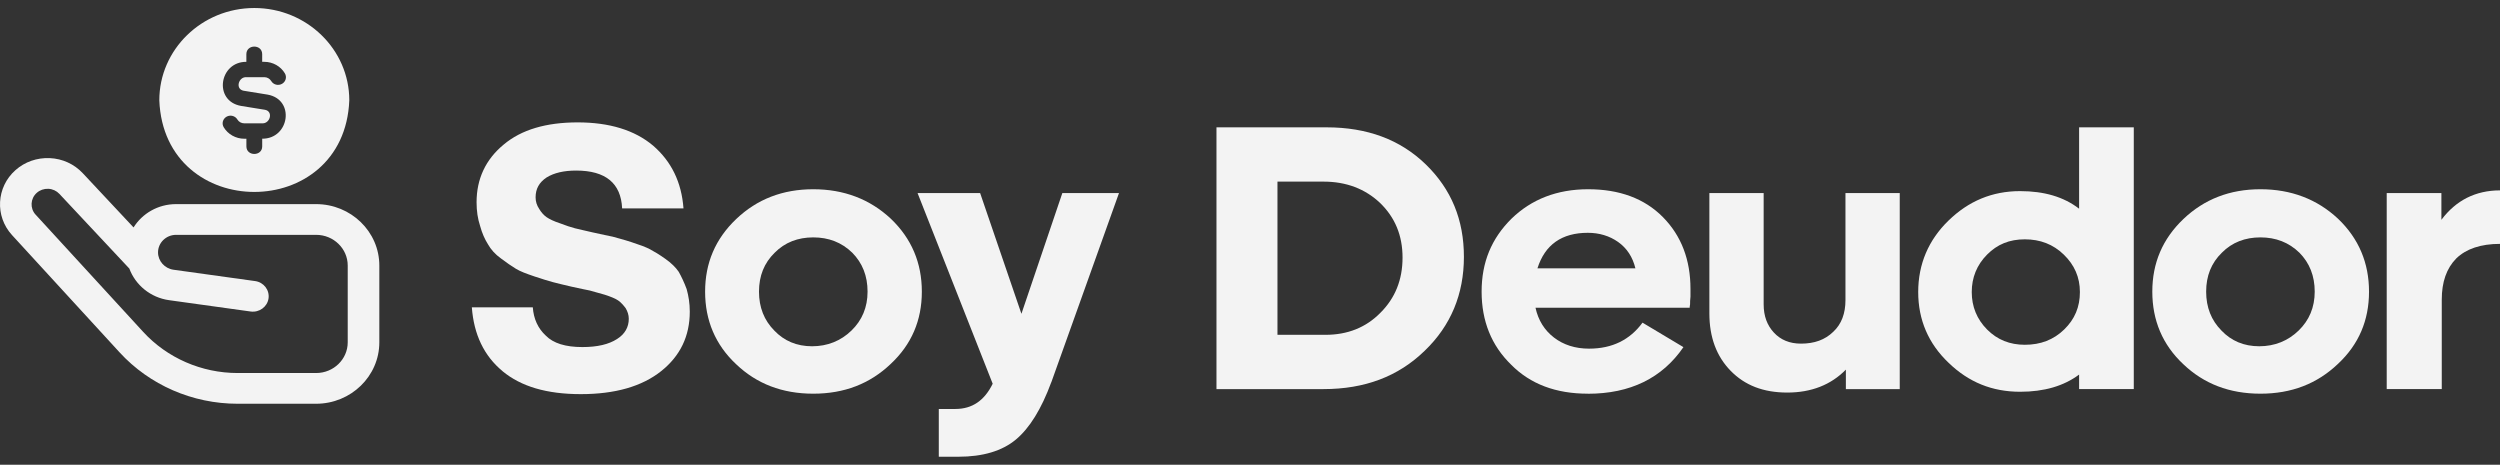 <svg width="156" height="29" viewBox="0 0 156 29" fill="none" xmlns="http://www.w3.org/2000/svg">
<rect x="0" y="0" width="156" height="29" fill="#333333" stroke="none"/>
<g clip-path="url(#clip0_472_507)">
<path d="M31.358 23.159C30.204 22.206 29.567 20.871 29.443 19.177H33.247C33.297 19.893 33.567 20.49 34.057 20.942C34.523 21.419 35.283 21.657 36.34 21.657C37.271 21.657 37.983 21.49 38.5 21.157C38.992 20.847 39.236 20.417 39.236 19.893C39.236 19.655 39.164 19.44 39.039 19.226C38.892 19.034 38.745 18.869 38.573 18.748C38.4 18.629 38.106 18.51 37.738 18.391C37.346 18.272 37.026 18.2 36.806 18.129C36.586 18.081 36.192 18.01 35.677 17.891C35.163 17.772 34.768 17.677 34.499 17.605C34.229 17.532 33.837 17.413 33.345 17.248C32.853 17.081 32.461 16.937 32.191 16.77C31.921 16.603 31.602 16.389 31.259 16.127C30.892 15.865 30.622 15.554 30.45 15.244C30.252 14.934 30.082 14.553 29.958 14.099C29.81 13.646 29.738 13.169 29.738 12.621C29.738 11.167 30.302 9.95 31.431 9.02C32.535 8.091 34.081 7.637 36.047 7.637C38.012 7.637 39.606 8.115 40.76 9.093C41.889 10.071 42.528 11.359 42.65 13.004H38.821C38.748 11.43 37.79 10.643 35.949 10.643C35.187 10.643 34.575 10.786 34.108 11.073C33.641 11.383 33.421 11.788 33.421 12.312C33.421 12.575 33.496 12.812 33.641 13.028C33.764 13.242 33.936 13.433 34.108 13.552C34.28 13.671 34.575 13.815 34.942 13.933C35.31 14.077 35.605 14.171 35.874 14.244C36.144 14.316 36.513 14.387 37.003 14.506C37.568 14.625 37.96 14.72 38.23 14.768C38.475 14.841 38.869 14.935 39.384 15.103C39.899 15.27 40.293 15.413 40.563 15.556C40.832 15.699 41.152 15.891 41.519 16.153C41.887 16.415 42.158 16.677 42.354 16.963C42.526 17.274 42.698 17.631 42.846 18.036C42.968 18.465 43.042 18.941 43.042 19.443C43.042 20.969 42.453 22.209 41.251 23.163C40.05 24.116 38.379 24.594 36.244 24.594C34.108 24.594 32.512 24.116 31.358 23.163V23.159Z" fill="#F3F3F3"/>
<path d="M55.584 13.645C56.885 14.885 57.523 16.411 57.523 18.2C57.523 19.988 56.883 21.49 55.584 22.706C54.283 23.946 52.687 24.566 50.748 24.566C48.81 24.566 47.214 23.947 45.938 22.73C44.637 21.514 43.999 19.988 43.999 18.2C43.999 16.411 44.637 14.909 45.938 13.669C47.239 12.43 48.835 11.809 50.748 11.809C52.662 11.809 54.283 12.43 55.584 13.645ZM48.343 15.767C47.681 16.41 47.361 17.22 47.361 18.198C47.361 19.176 47.681 19.986 48.318 20.629C48.932 21.273 49.717 21.607 50.674 21.607C51.631 21.607 52.465 21.273 53.129 20.629C53.793 19.986 54.136 19.176 54.136 18.198C54.136 17.22 53.816 16.41 53.179 15.767C52.517 15.123 51.705 14.813 50.748 14.813C49.792 14.813 48.98 15.123 48.343 15.767Z" fill="#F3F3F3"/>
<path d="M65.6 23.851C64.985 25.52 64.25 26.712 63.391 27.427C62.532 28.143 61.328 28.5 59.807 28.5H58.581V25.52H59.612C60.668 25.52 61.428 24.996 61.944 23.946L57.256 12.047H61.16L63.737 19.581L66.29 12.047H69.825L65.603 23.851H65.6Z" fill="#F3F3F3"/>
<path d="M75.908 7.946H82.781C85.309 7.946 87.372 8.708 88.968 10.258C90.564 11.809 91.348 13.716 91.348 16.029C91.348 18.341 90.539 20.321 88.893 21.895C87.249 23.492 85.162 24.28 82.584 24.28H75.908V7.946ZM79.714 11.331V20.893H82.709C84.083 20.893 85.237 20.44 86.145 19.51C87.054 18.605 87.519 17.46 87.519 16.077C87.519 14.694 87.052 13.573 86.121 12.668C85.189 11.785 84.01 11.333 82.586 11.333H79.714V11.331Z" fill="#F3F3F3"/>
<path d="M99.079 24.566C97.091 24.566 95.495 23.97 94.293 22.754C93.067 21.562 92.453 20.036 92.453 18.2C92.453 16.363 93.067 14.885 94.318 13.645C95.57 12.43 97.166 11.809 99.104 11.809C101.043 11.809 102.614 12.381 103.767 13.549C104.921 14.718 105.486 16.22 105.486 18.032V18.51C105.461 18.701 105.461 18.867 105.461 18.988C105.436 19.107 105.436 19.179 105.436 19.203H95.815C95.987 19.99 96.379 20.61 96.969 21.064C97.558 21.517 98.295 21.756 99.154 21.756C100.602 21.756 101.706 21.207 102.493 20.134L105.046 21.661C103.72 23.592 101.731 24.57 99.081 24.57L99.079 24.566ZM95.937 16.744H102.049C101.877 16.029 101.509 15.48 100.97 15.099C100.43 14.718 99.791 14.527 99.079 14.527C97.459 14.527 96.404 15.266 95.937 16.744Z" fill="#F3F3F3"/>
<path d="M115.182 24.28V23.064C114.25 24.018 113.021 24.496 111.525 24.496C110.028 24.496 108.875 24.042 107.991 23.137C107.107 22.232 106.665 21.038 106.665 19.56V12.049H110.052V18.988C110.052 19.728 110.272 20.3 110.689 20.752C111.106 21.204 111.67 21.443 112.382 21.443C113.217 21.443 113.879 21.206 114.395 20.704C114.91 20.226 115.157 19.559 115.157 18.724V12.047H118.544V24.28H115.182Z" fill="#F3F3F3"/>
<path d="M129.736 23.373C128.78 24.089 127.551 24.446 126.055 24.446C124.311 24.446 122.84 23.849 121.587 22.633C120.335 21.442 119.696 19.962 119.696 18.222C119.696 16.482 120.335 14.978 121.587 13.763C122.838 12.547 124.311 11.926 126.055 11.926C127.551 11.926 128.78 12.283 129.736 13.023V7.944H133.148V24.278H129.736V23.373ZM128.804 20.561C129.467 19.917 129.786 19.153 129.786 18.224C129.786 17.294 129.442 16.53 128.78 15.887C128.117 15.244 127.306 14.934 126.349 14.934C125.393 14.934 124.631 15.244 123.994 15.887C123.356 16.53 123.037 17.319 123.037 18.224C123.037 19.129 123.356 19.917 123.994 20.561C124.633 21.204 125.417 21.514 126.349 21.514C127.331 21.514 128.141 21.204 128.804 20.561Z" fill="#F3F3F3"/>
<path d="M145.889 13.645C147.19 14.885 147.827 16.411 147.827 18.2C147.827 19.988 147.19 21.49 145.889 22.706C144.587 23.946 142.992 24.566 141.053 24.566C139.115 24.566 137.519 23.947 136.242 22.73C134.941 21.514 134.304 19.988 134.304 18.2C134.304 16.411 134.943 14.909 136.242 13.669C137.544 12.43 139.139 11.809 141.053 11.809C142.967 11.809 144.587 12.43 145.889 13.645ZM138.646 15.767C137.984 16.41 137.664 17.22 137.664 18.198C137.664 19.176 137.984 19.986 138.621 20.629C139.235 21.273 140.02 21.607 140.977 21.607C141.934 21.607 142.768 21.273 143.432 20.629C144.096 19.986 144.438 19.176 144.438 18.198C144.438 17.22 144.119 16.41 143.482 15.767C142.819 15.123 142.008 14.813 141.051 14.813C140.094 14.813 139.283 15.123 138.646 15.767Z" fill="#F3F3F3"/>
<path d="M148.931 24.28V12.047H152.343V13.716C153.252 12.5 154.479 11.88 156 11.88V15.218C154.796 15.218 153.889 15.529 153.275 16.123C152.661 16.743 152.366 17.601 152.366 18.698V24.279H148.93L148.931 24.28Z" fill="#F3F3F3"/>
<path d="M0.966 10.616C-0.231 11.675 -0.328 13.492 0.749 14.668L7.461 21.987C9.332 24.027 12.016 25.194 14.826 25.194H19.724C21.9 25.194 23.67 23.475 23.67 21.361V16.57C23.67 14.456 21.9 12.737 19.724 12.737H10.986C9.863 12.737 8.878 13.321 8.334 14.192L5.162 10.805C4.628 10.236 3.898 9.902 3.105 9.866C2.309 9.834 1.553 10.095 0.966 10.616ZM2.223 13.396C1.86 13.001 1.892 12.39 2.295 12.033C2.492 11.859 2.744 11.771 3.014 11.781C3.281 11.793 3.525 11.906 3.705 12.097L8.07 16.758C8.45 17.784 9.392 18.571 10.552 18.731L15.641 19.438C16.179 19.512 16.68 19.148 16.756 18.624C16.832 18.1 16.458 17.613 15.92 17.539L10.829 16.832C10.277 16.756 9.861 16.289 9.861 15.749C9.861 15.146 10.367 14.654 10.988 14.654H19.726C20.814 14.654 21.698 15.513 21.698 16.57V21.361C21.698 22.418 20.814 23.277 19.726 23.277H14.828C12.581 23.277 10.433 22.34 8.936 20.711L2.223 13.394V13.396Z" fill="#F3F3F3"/>
<path d="M15.868 0.5C12.6 0.5 9.941 3.083 9.941 6.258C10.239 13.885 21.499 13.883 21.796 6.258C21.796 3.083 19.136 0.5 15.868 0.5ZM16.362 8.657V9.136C16.36 9.764 15.377 9.764 15.375 9.136V8.657H15.242C14.714 8.657 14.223 8.381 13.958 7.938C13.822 7.708 13.903 7.415 14.137 7.282C14.373 7.148 14.677 7.229 14.812 7.456C14.901 7.605 15.064 7.696 15.24 7.696H16.36C16.852 7.727 17.072 6.953 16.536 6.851L15.034 6.608C13.305 6.296 13.676 3.847 15.373 3.858V3.378C15.377 2.75 16.358 2.75 16.36 3.378V3.858H16.493C17.02 3.858 17.512 4.133 17.776 4.577C17.913 4.806 17.832 5.099 17.597 5.232C17.359 5.365 17.058 5.285 16.923 5.056C16.834 4.908 16.671 4.816 16.495 4.816H15.375C14.883 4.785 14.663 5.56 15.199 5.661L16.701 5.904C18.43 6.217 18.059 8.665 16.362 8.655V8.657Z" fill="#F3F3F3"/>
</g>
<defs>
<clipPath id="clip0_472_507">
<rect width="156" height="28" fill="white" transform="translate(0 0.5)"/>
</clipPath>
</defs>
</svg>
